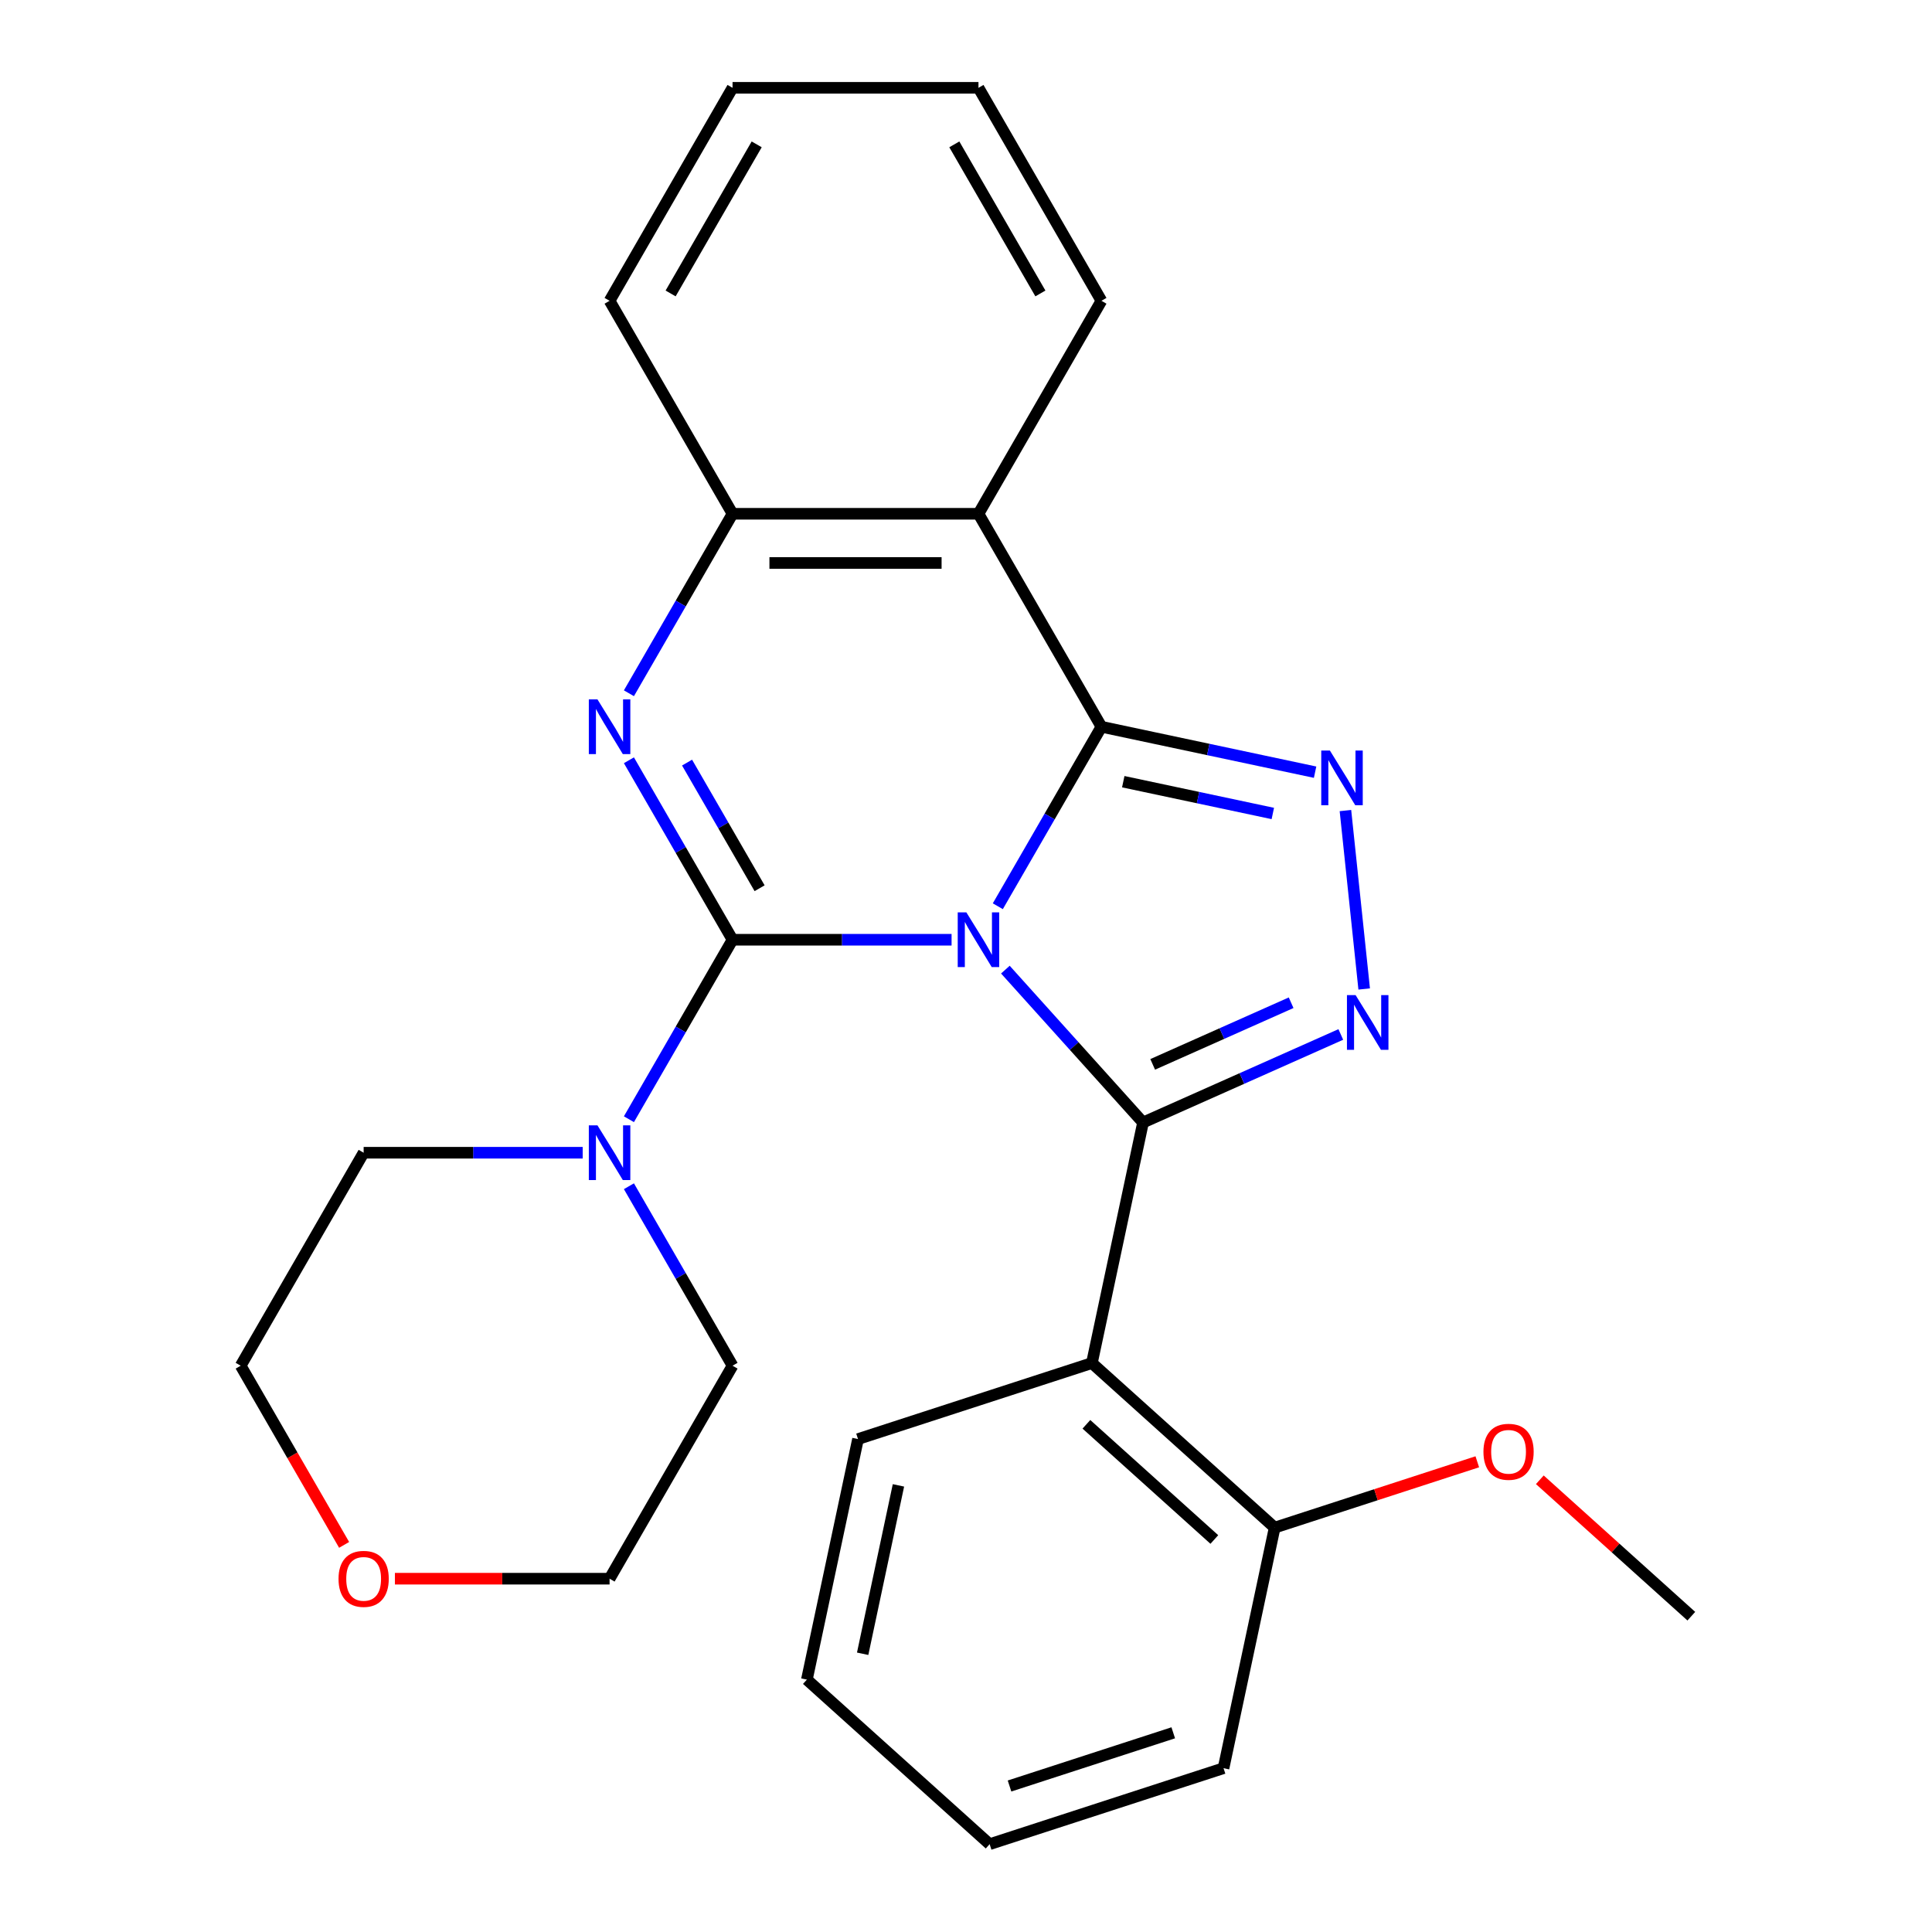 <?xml version='1.0' encoding='iso-8859-1'?>
<svg version='1.1' baseProfile='full'
              xmlns='http://www.w3.org/2000/svg'
                      xmlns:rdkit='http://www.rdkit.org/xml'
                      xmlns:xlink='http://www.w3.org/1999/xlink'
                  xml:space='preserve'
width='1000px' height='1000px' viewBox='0 0 1000 1000'>
<!-- END OF HEADER -->
<rect style='opacity:1.0;fill:#FFFFFF;stroke:none' width='1000' height='1000' x='0' y='0'> </rect>
<path class='bond-0' d='M 178.117,799.628 L 151.346,753.26' style='fill:none;fill-rule:evenodd;stroke:#FF0000;stroke-width:6px;stroke-linecap:butt;stroke-linejoin:miter;stroke-opacity:1' />
<path class='bond-0' d='M 151.346,753.26 L 124.575,706.891' style='fill:none;fill-rule:evenodd;stroke:#000000;stroke-width:6px;stroke-linecap:butt;stroke-linejoin:miter;stroke-opacity:1' />
<path class='bond-1' d='M 204.404,817.131 L 259.96,817.131' style='fill:none;fill-rule:evenodd;stroke:#FF0000;stroke-width:6px;stroke-linecap:butt;stroke-linejoin:miter;stroke-opacity:1' />
<path class='bond-1' d='M 259.96,817.131 L 315.516,817.131' style='fill:none;fill-rule:evenodd;stroke:#000000;stroke-width:6px;stroke-linecap:butt;stroke-linejoin:miter;stroke-opacity:1' />
<path class='bond-2' d='M 506.456,265.933 L 570.103,155.694' style='fill:none;fill-rule:evenodd;stroke:#000000;stroke-width:6px;stroke-linecap:butt;stroke-linejoin:miter;stroke-opacity:1' />
<path class='bond-3' d='M 506.456,265.933 L 379.162,265.933' style='fill:none;fill-rule:evenodd;stroke:#000000;stroke-width:6px;stroke-linecap:butt;stroke-linejoin:miter;stroke-opacity:1' />
<path class='bond-3' d='M 487.362,291.392 L 398.256,291.392' style='fill:none;fill-rule:evenodd;stroke:#000000;stroke-width:6px;stroke-linecap:butt;stroke-linejoin:miter;stroke-opacity:1' />
<path class='bond-4' d='M 506.456,265.933 L 570.103,376.173' style='fill:none;fill-rule:evenodd;stroke:#000000;stroke-width:6px;stroke-linecap:butt;stroke-linejoin:miter;stroke-opacity:1' />
<path class='bond-5' d='M 379.162,265.933 L 315.516,155.694' style='fill:none;fill-rule:evenodd;stroke:#000000;stroke-width:6px;stroke-linecap:butt;stroke-linejoin:miter;stroke-opacity:1' />
<path class='bond-6' d='M 379.162,265.933 L 352.345,312.382' style='fill:none;fill-rule:evenodd;stroke:#000000;stroke-width:6px;stroke-linecap:butt;stroke-linejoin:miter;stroke-opacity:1' />
<path class='bond-6' d='M 352.345,312.382 L 325.528,358.831' style='fill:none;fill-rule:evenodd;stroke:#0000FF;stroke-width:6px;stroke-linecap:butt;stroke-linejoin:miter;stroke-opacity:1' />
<path class='bond-7' d='M 325.528,393.515 L 352.345,439.964' style='fill:none;fill-rule:evenodd;stroke:#0000FF;stroke-width:6px;stroke-linecap:butt;stroke-linejoin:miter;stroke-opacity:1' />
<path class='bond-7' d='M 352.345,439.964 L 379.162,486.412' style='fill:none;fill-rule:evenodd;stroke:#000000;stroke-width:6px;stroke-linecap:butt;stroke-linejoin:miter;stroke-opacity:1' />
<path class='bond-7' d='M 355.621,394.72 L 374.393,427.234' style='fill:none;fill-rule:evenodd;stroke:#0000FF;stroke-width:6px;stroke-linecap:butt;stroke-linejoin:miter;stroke-opacity:1' />
<path class='bond-7' d='M 374.393,427.234 L 393.165,459.748' style='fill:none;fill-rule:evenodd;stroke:#000000;stroke-width:6px;stroke-linecap:butt;stroke-linejoin:miter;stroke-opacity:1' />
<path class='bond-8' d='M 379.162,486.412 L 435.848,486.412' style='fill:none;fill-rule:evenodd;stroke:#000000;stroke-width:6px;stroke-linecap:butt;stroke-linejoin:miter;stroke-opacity:1' />
<path class='bond-8' d='M 435.848,486.412 L 492.534,486.412' style='fill:none;fill-rule:evenodd;stroke:#0000FF;stroke-width:6px;stroke-linecap:butt;stroke-linejoin:miter;stroke-opacity:1' />
<path class='bond-9' d='M 379.162,486.412 L 352.345,532.861' style='fill:none;fill-rule:evenodd;stroke:#000000;stroke-width:6px;stroke-linecap:butt;stroke-linejoin:miter;stroke-opacity:1' />
<path class='bond-9' d='M 352.345,532.861 L 325.528,579.309' style='fill:none;fill-rule:evenodd;stroke:#0000FF;stroke-width:6px;stroke-linecap:butt;stroke-linejoin:miter;stroke-opacity:1' />
<path class='bond-10' d='M 301.593,596.652 L 244.908,596.652' style='fill:none;fill-rule:evenodd;stroke:#0000FF;stroke-width:6px;stroke-linecap:butt;stroke-linejoin:miter;stroke-opacity:1' />
<path class='bond-10' d='M 244.908,596.652 L 188.222,596.652' style='fill:none;fill-rule:evenodd;stroke:#000000;stroke-width:6px;stroke-linecap:butt;stroke-linejoin:miter;stroke-opacity:1' />
<path class='bond-11' d='M 325.528,613.994 L 352.345,660.443' style='fill:none;fill-rule:evenodd;stroke:#0000FF;stroke-width:6px;stroke-linecap:butt;stroke-linejoin:miter;stroke-opacity:1' />
<path class='bond-11' d='M 352.345,660.443 L 379.162,706.891' style='fill:none;fill-rule:evenodd;stroke:#000000;stroke-width:6px;stroke-linecap:butt;stroke-linejoin:miter;stroke-opacity:1' />
<path class='bond-12' d='M 570.103,376.173 L 543.286,422.621' style='fill:none;fill-rule:evenodd;stroke:#000000;stroke-width:6px;stroke-linecap:butt;stroke-linejoin:miter;stroke-opacity:1' />
<path class='bond-12' d='M 543.286,422.621 L 516.469,469.07' style='fill:none;fill-rule:evenodd;stroke:#0000FF;stroke-width:6px;stroke-linecap:butt;stroke-linejoin:miter;stroke-opacity:1' />
<path class='bond-13' d='M 570.103,376.173 L 625.398,387.926' style='fill:none;fill-rule:evenodd;stroke:#000000;stroke-width:6px;stroke-linecap:butt;stroke-linejoin:miter;stroke-opacity:1' />
<path class='bond-13' d='M 625.398,387.926 L 680.692,399.679' style='fill:none;fill-rule:evenodd;stroke:#0000FF;stroke-width:6px;stroke-linecap:butt;stroke-linejoin:miter;stroke-opacity:1' />
<path class='bond-13' d='M 581.398,404.601 L 620.104,412.829' style='fill:none;fill-rule:evenodd;stroke:#000000;stroke-width:6px;stroke-linecap:butt;stroke-linejoin:miter;stroke-opacity:1' />
<path class='bond-13' d='M 620.104,412.829 L 658.811,421.056' style='fill:none;fill-rule:evenodd;stroke:#0000FF;stroke-width:6px;stroke-linecap:butt;stroke-linejoin:miter;stroke-opacity:1' />
<path class='bond-14' d='M 520.378,501.875 L 556.005,541.442' style='fill:none;fill-rule:evenodd;stroke:#0000FF;stroke-width:6px;stroke-linecap:butt;stroke-linejoin:miter;stroke-opacity:1' />
<path class='bond-14' d='M 556.005,541.442 L 591.632,581.01' style='fill:none;fill-rule:evenodd;stroke:#000000;stroke-width:6px;stroke-linecap:butt;stroke-linejoin:miter;stroke-opacity:1' />
<path class='bond-15' d='M 591.632,581.01 L 642.815,558.222' style='fill:none;fill-rule:evenodd;stroke:#000000;stroke-width:6px;stroke-linecap:butt;stroke-linejoin:miter;stroke-opacity:1' />
<path class='bond-15' d='M 642.815,558.222 L 693.998,535.434' style='fill:none;fill-rule:evenodd;stroke:#0000FF;stroke-width:6px;stroke-linecap:butt;stroke-linejoin:miter;stroke-opacity:1' />
<path class='bond-15' d='M 596.632,550.916 L 632.46,534.964' style='fill:none;fill-rule:evenodd;stroke:#000000;stroke-width:6px;stroke-linecap:butt;stroke-linejoin:miter;stroke-opacity:1' />
<path class='bond-15' d='M 632.46,534.964 L 668.288,519.012' style='fill:none;fill-rule:evenodd;stroke:#0000FF;stroke-width:6px;stroke-linecap:butt;stroke-linejoin:miter;stroke-opacity:1' />
<path class='bond-16' d='M 591.632,581.01 L 565.166,705.522' style='fill:none;fill-rule:evenodd;stroke:#000000;stroke-width:6px;stroke-linecap:butt;stroke-linejoin:miter;stroke-opacity:1' />
<path class='bond-17' d='M 706.098,511.893 L 696.392,419.545' style='fill:none;fill-rule:evenodd;stroke:#0000FF;stroke-width:6px;stroke-linecap:butt;stroke-linejoin:miter;stroke-opacity:1' />
<path class='bond-18' d='M 379.162,706.891 L 315.516,817.131' style='fill:none;fill-rule:evenodd;stroke:#000000;stroke-width:6px;stroke-linecap:butt;stroke-linejoin:miter;stroke-opacity:1' />
<path class='bond-19' d='M 188.222,596.652 L 124.575,706.891' style='fill:none;fill-rule:evenodd;stroke:#000000;stroke-width:6px;stroke-linecap:butt;stroke-linejoin:miter;stroke-opacity:1' />
<path class='bond-20' d='M 633.298,915.21 L 512.235,954.545' style='fill:none;fill-rule:evenodd;stroke:#000000;stroke-width:6px;stroke-linecap:butt;stroke-linejoin:miter;stroke-opacity:1' />
<path class='bond-20' d='M 607.271,896.897 L 522.527,924.432' style='fill:none;fill-rule:evenodd;stroke:#000000;stroke-width:6px;stroke-linecap:butt;stroke-linejoin:miter;stroke-opacity:1' />
<path class='bond-21' d='M 633.298,915.21 L 659.764,790.698' style='fill:none;fill-rule:evenodd;stroke:#000000;stroke-width:6px;stroke-linecap:butt;stroke-linejoin:miter;stroke-opacity:1' />
<path class='bond-22' d='M 512.235,954.545 L 417.637,869.369' style='fill:none;fill-rule:evenodd;stroke:#000000;stroke-width:6px;stroke-linecap:butt;stroke-linejoin:miter;stroke-opacity:1' />
<path class='bond-23' d='M 417.637,869.369 L 444.103,744.858' style='fill:none;fill-rule:evenodd;stroke:#000000;stroke-width:6px;stroke-linecap:butt;stroke-linejoin:miter;stroke-opacity:1' />
<path class='bond-23' d='M 446.509,855.986 L 465.035,768.828' style='fill:none;fill-rule:evenodd;stroke:#000000;stroke-width:6px;stroke-linecap:butt;stroke-linejoin:miter;stroke-opacity:1' />
<path class='bond-24' d='M 570.103,155.694 L 506.456,45.455' style='fill:none;fill-rule:evenodd;stroke:#000000;stroke-width:6px;stroke-linecap:butt;stroke-linejoin:miter;stroke-opacity:1' />
<path class='bond-24' d='M 538.508,151.887 L 493.955,74.72' style='fill:none;fill-rule:evenodd;stroke:#000000;stroke-width:6px;stroke-linecap:butt;stroke-linejoin:miter;stroke-opacity:1' />
<path class='bond-25' d='M 506.456,45.455 L 379.162,45.455' style='fill:none;fill-rule:evenodd;stroke:#000000;stroke-width:6px;stroke-linecap:butt;stroke-linejoin:miter;stroke-opacity:1' />
<path class='bond-26' d='M 379.162,45.455 L 315.516,155.694' style='fill:none;fill-rule:evenodd;stroke:#000000;stroke-width:6px;stroke-linecap:butt;stroke-linejoin:miter;stroke-opacity:1' />
<path class='bond-26' d='M 391.663,74.72 L 347.111,151.887' style='fill:none;fill-rule:evenodd;stroke:#000000;stroke-width:6px;stroke-linecap:butt;stroke-linejoin:miter;stroke-opacity:1' />
<path class='bond-27' d='M 444.103,744.858 L 565.166,705.522' style='fill:none;fill-rule:evenodd;stroke:#000000;stroke-width:6px;stroke-linecap:butt;stroke-linejoin:miter;stroke-opacity:1' />
<path class='bond-28' d='M 565.166,705.522 L 659.764,790.698' style='fill:none;fill-rule:evenodd;stroke:#000000;stroke-width:6px;stroke-linecap:butt;stroke-linejoin:miter;stroke-opacity:1' />
<path class='bond-28' d='M 562.321,737.218 L 628.539,796.841' style='fill:none;fill-rule:evenodd;stroke:#000000;stroke-width:6px;stroke-linecap:butt;stroke-linejoin:miter;stroke-opacity:1' />
<path class='bond-29' d='M 659.764,790.698 L 712.204,773.659' style='fill:none;fill-rule:evenodd;stroke:#000000;stroke-width:6px;stroke-linecap:butt;stroke-linejoin:miter;stroke-opacity:1' />
<path class='bond-29' d='M 712.204,773.659 L 764.645,756.62' style='fill:none;fill-rule:evenodd;stroke:#FF0000;stroke-width:6px;stroke-linecap:butt;stroke-linejoin:miter;stroke-opacity:1' />
<path class='bond-30' d='M 797.009,765.932 L 836.217,801.235' style='fill:none;fill-rule:evenodd;stroke:#FF0000;stroke-width:6px;stroke-linecap:butt;stroke-linejoin:miter;stroke-opacity:1' />
<path class='bond-30' d='M 836.217,801.235 L 875.425,836.538' style='fill:none;fill-rule:evenodd;stroke:#000000;stroke-width:6px;stroke-linecap:butt;stroke-linejoin:miter;stroke-opacity:1' />
<path  class='atom-0' d='M 175.222 817.211
Q 175.222 810.411, 178.582 806.611
Q 181.942 802.811, 188.222 802.811
Q 194.502 802.811, 197.862 806.611
Q 201.222 810.411, 201.222 817.211
Q 201.222 824.091, 197.822 828.011
Q 194.422 831.891, 188.222 831.891
Q 181.982 831.891, 178.582 828.011
Q 175.222 824.131, 175.222 817.211
M 188.222 828.691
Q 192.542 828.691, 194.862 825.811
Q 197.222 822.891, 197.222 817.211
Q 197.222 811.651, 194.862 808.851
Q 192.542 806.011, 188.222 806.011
Q 183.902 806.011, 181.542 808.811
Q 179.222 811.611, 179.222 817.211
Q 179.222 822.931, 181.542 825.811
Q 183.902 828.691, 188.222 828.691
' fill='#FF0000'/>
<path  class='atom-3' d='M 309.256 362.013
L 318.536 377.013
Q 319.456 378.493, 320.936 381.173
Q 322.416 383.853, 322.496 384.013
L 322.496 362.013
L 326.256 362.013
L 326.256 390.333
L 322.376 390.333
L 312.416 373.933
Q 311.256 372.013, 310.016 369.813
Q 308.816 367.613, 308.456 366.933
L 308.456 390.333
L 304.776 390.333
L 304.776 362.013
L 309.256 362.013
' fill='#0000FF'/>
<path  class='atom-5' d='M 309.256 582.492
L 318.536 597.492
Q 319.456 598.972, 320.936 601.652
Q 322.416 604.332, 322.496 604.492
L 322.496 582.492
L 326.256 582.492
L 326.256 610.812
L 322.376 610.812
L 312.416 594.412
Q 311.256 592.492, 310.016 590.292
Q 308.816 588.092, 308.456 587.412
L 308.456 610.812
L 304.776 610.812
L 304.776 582.492
L 309.256 582.492
' fill='#0000FF'/>
<path  class='atom-7' d='M 500.196 472.252
L 509.476 487.252
Q 510.396 488.732, 511.876 491.412
Q 513.356 494.092, 513.436 494.252
L 513.436 472.252
L 517.196 472.252
L 517.196 500.572
L 513.316 500.572
L 503.356 484.172
Q 502.196 482.252, 500.956 480.052
Q 499.756 477.852, 499.396 477.172
L 499.396 500.572
L 495.716 500.572
L 495.716 472.252
L 500.196 472.252
' fill='#0000FF'/>
<path  class='atom-9' d='M 701.66 515.075
L 710.94 530.075
Q 711.86 531.555, 713.34 534.235
Q 714.82 536.915, 714.9 537.075
L 714.9 515.075
L 718.66 515.075
L 718.66 543.395
L 714.78 543.395
L 704.82 526.995
Q 703.66 525.075, 702.42 522.875
Q 701.22 520.675, 700.86 519.995
L 700.86 543.395
L 697.18 543.395
L 697.18 515.075
L 701.66 515.075
' fill='#0000FF'/>
<path  class='atom-10' d='M 688.355 388.479
L 697.635 403.479
Q 698.555 404.959, 700.035 407.639
Q 701.515 410.319, 701.595 410.479
L 701.595 388.479
L 705.355 388.479
L 705.355 416.799
L 701.475 416.799
L 691.515 400.399
Q 690.355 398.479, 689.115 396.279
Q 687.915 394.079, 687.555 393.399
L 687.555 416.799
L 683.875 416.799
L 683.875 388.479
L 688.355 388.479
' fill='#0000FF'/>
<path  class='atom-24' d='M 767.827 751.442
Q 767.827 744.642, 771.187 740.842
Q 774.547 737.042, 780.827 737.042
Q 787.107 737.042, 790.467 740.842
Q 793.827 744.642, 793.827 751.442
Q 793.827 758.322, 790.427 762.242
Q 787.027 766.122, 780.827 766.122
Q 774.587 766.122, 771.187 762.242
Q 767.827 758.362, 767.827 751.442
M 780.827 762.922
Q 785.147 762.922, 787.467 760.042
Q 789.827 757.122, 789.827 751.442
Q 789.827 745.882, 787.467 743.082
Q 785.147 740.242, 780.827 740.242
Q 776.507 740.242, 774.147 743.042
Q 771.827 745.842, 771.827 751.442
Q 771.827 757.162, 774.147 760.042
Q 776.507 762.922, 780.827 762.922
' fill='#FF0000'/>
</svg>
